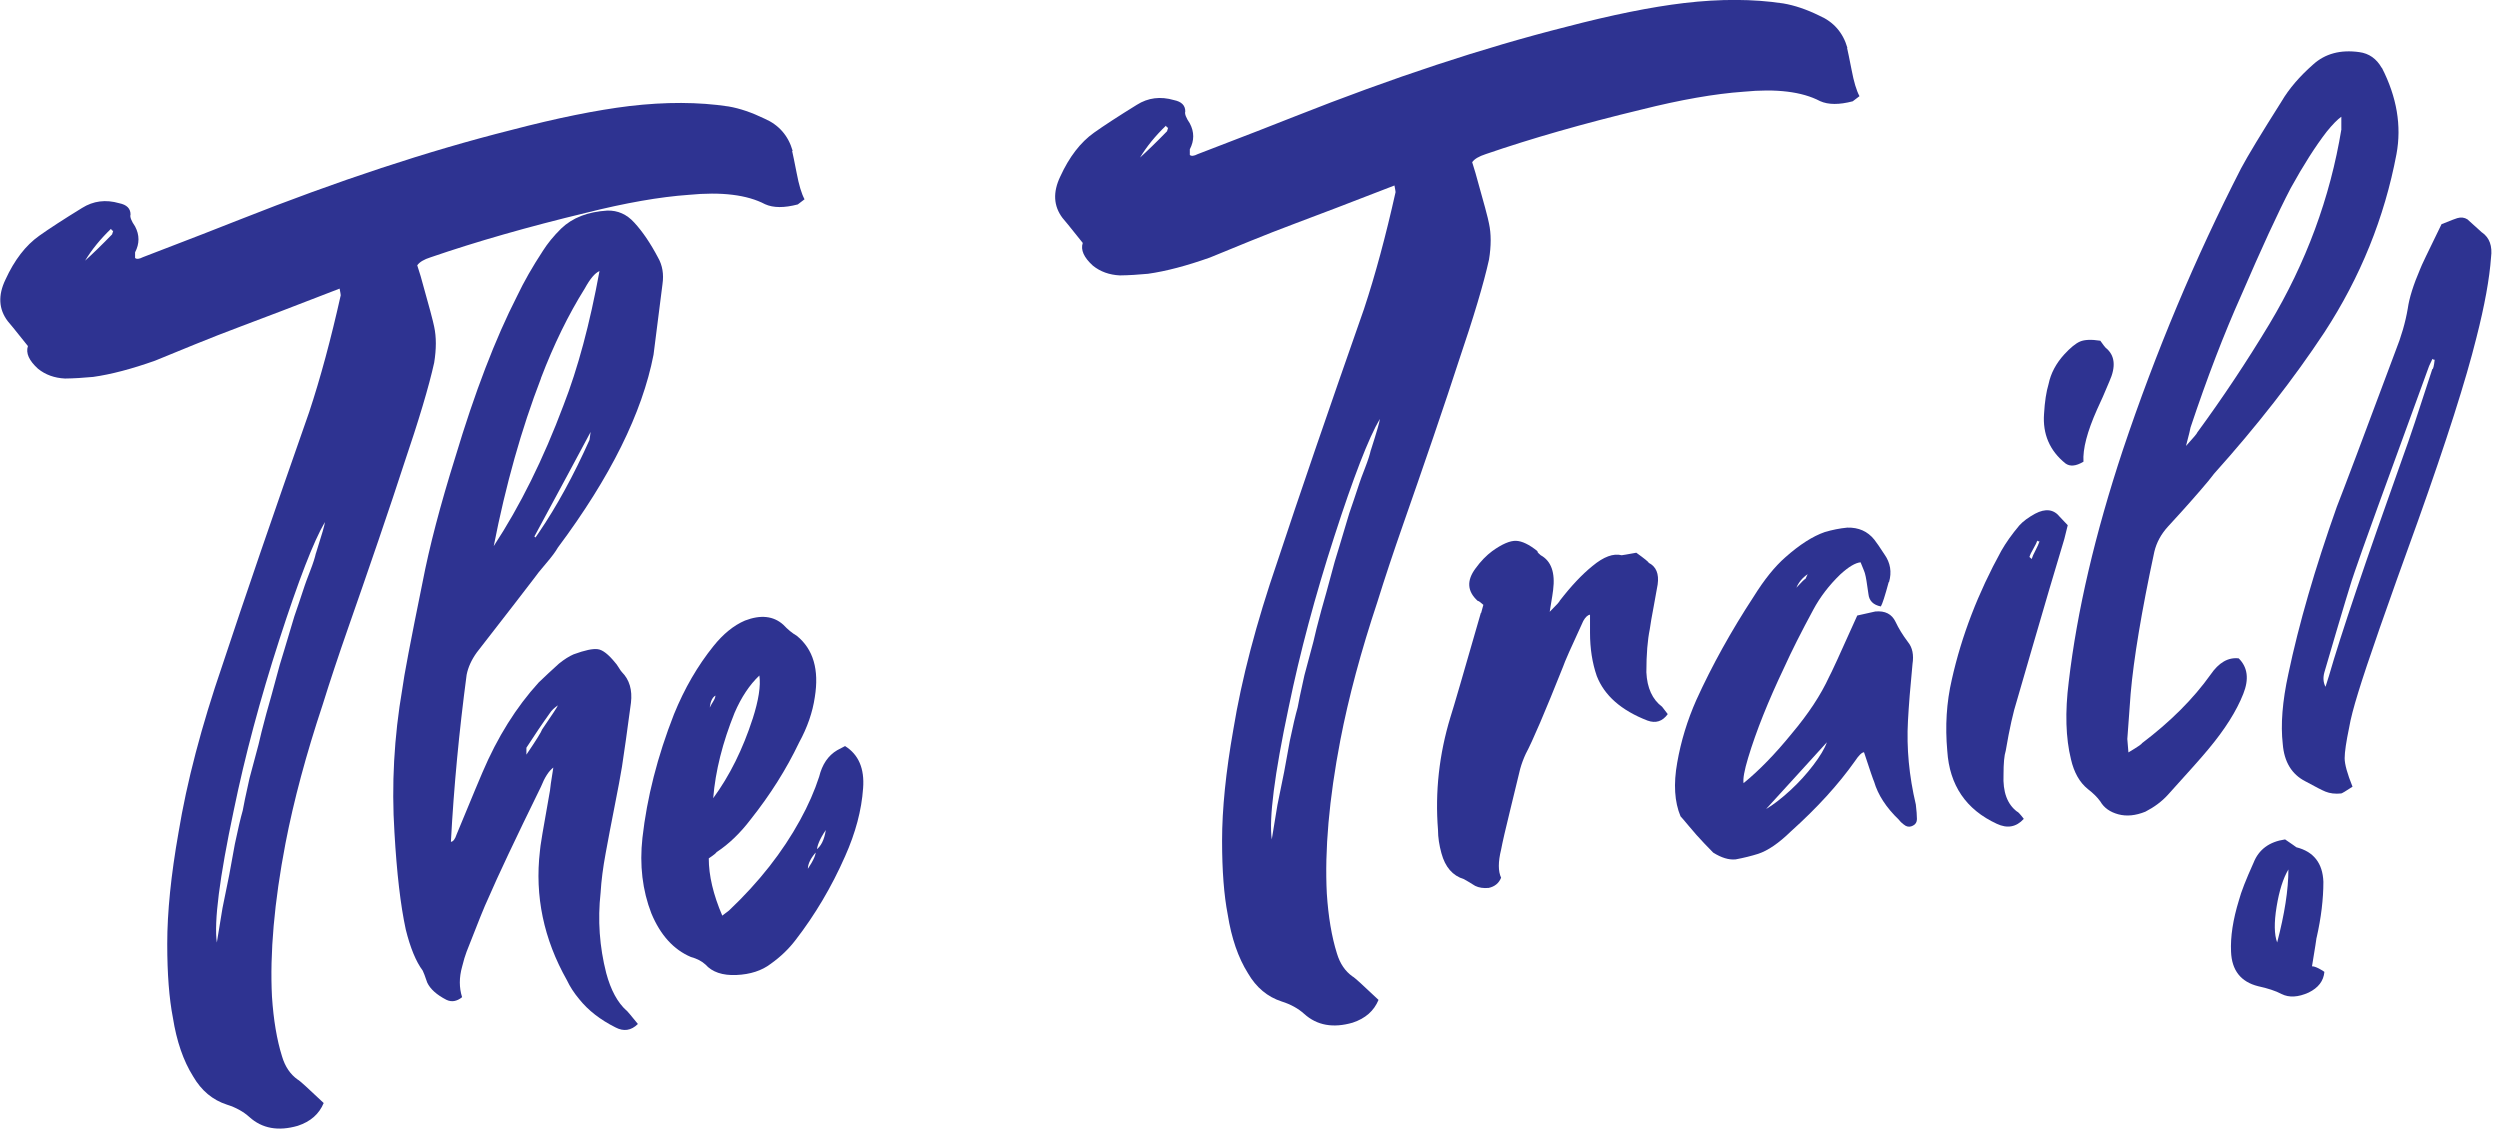 <?xml version="1.0" encoding="UTF-8"?> <svg xmlns="http://www.w3.org/2000/svg" width="248" height="112" viewBox="0 0 248 112" fill="none"><g clip-path="url(#clip0_231_1469)"><path d="M78.58 14.98C78.65 15.27 78.8 16 79.03 17.17C79.25 18.34 79.51 19.21 79.81 19.77L79.14 20.28C77.8 20.63 76.72 20.63 75.9 20.26C74.11 19.32 71.58 19.01 68.3 19.33C65.47 19.53 62.08 20.12 58.14 21.11C52.41 22.49 47.27 23.96 42.73 25.52C42.06 25.73 41.61 26 41.39 26.32L41.73 27.4C42.55 30.3 42.99 31.97 43.07 32.41C43.29 33.43 43.29 34.62 43.07 35.98C42.55 38.34 41.54 41.71 40.05 46.1C39.45 47.95 38.62 50.45 37.54 53.61C36.46 56.77 35.45 59.68 34.52 62.34C33.59 65 32.75 67.52 32.01 69.9C30.37 74.83 29.14 79.41 28.32 83.66C27.2 89.5 26.76 94.57 26.98 98.87C27.13 101.16 27.46 103.14 27.98 104.8C28.28 105.81 28.8 106.58 29.54 107.1C29.69 107.16 30.54 107.93 32.11 109.42C31.66 110.51 30.81 111.26 29.54 111.68C27.6 112.24 26 111.95 24.74 110.81C24.14 110.27 23.4 109.86 22.51 109.58C21.09 109.12 19.98 108.19 19.16 106.78C18.19 105.24 17.52 103.29 17.15 100.95C16.78 99.05 16.59 96.61 16.59 93.63C16.59 90.5 16.96 86.82 17.71 82.58C18.53 77.59 19.98 72.05 22.07 65.96C24.23 59.42 27.1 51.06 30.67 40.88C31.79 37.5 32.83 33.63 33.8 29.29C33.8 29.22 33.76 29 33.69 28.63C30.04 30.03 28.11 30.78 27.88 30.87C26.84 31.27 25.52 31.77 23.92 32.37C22.32 32.97 20.79 33.57 19.34 34.16C17.89 34.75 16.56 35.29 15.38 35.78C13.07 36.6 11.02 37.14 9.24 37.39C8.27 37.48 7.34 37.54 6.45 37.55C5.41 37.5 4.51 37.18 3.77 36.58C2.88 35.77 2.54 35.03 2.77 34.33C1.5 32.74 0.83 31.91 0.76 31.85C-0.13 30.67 -0.21 29.3 0.54 27.74C1.43 25.79 2.55 24.34 3.89 23.39C4.86 22.7 6.27 21.78 8.14 20.63C9.26 19.93 10.48 19.77 11.83 20.16C12.57 20.31 12.95 20.68 12.95 21.28C12.87 21.51 13.02 21.91 13.4 22.46C13.85 23.31 13.85 24.17 13.4 25.03V25.59C13.55 25.73 13.81 25.7 14.18 25.51C18.87 23.71 22.07 22.47 23.79 21.78C33.54 17.92 42.52 14.96 50.71 12.9C55.25 11.71 59.16 10.92 62.44 10.52C66.01 10.1 69.29 10.11 72.27 10.56C73.39 10.75 74.58 11.16 75.84 11.77C77.25 12.38 78.19 13.44 78.63 14.96L78.58 14.98ZM11.12 23.25L11.23 22.9C11.16 22.9 11.08 22.84 11.01 22.7C9.97 23.7 9.11 24.75 8.44 25.86C9.18 25.19 10.08 24.32 11.12 23.25ZM31.34 54.89C31.93 53.04 32.23 52.01 32.23 51.79C31.11 53.69 29.61 57.58 27.71 63.46C25.81 69.34 24.3 74.98 23.19 80.38C21.77 87.07 21.22 91.45 21.51 93.5C21.58 93.05 21.77 91.91 22.07 90.09C22.29 89.03 22.52 87.92 22.74 86.79C22.89 85.96 23.08 84.93 23.3 83.72C23.6 82.28 23.86 81.17 24.08 80.4C24.15 79.95 24.38 78.88 24.75 77.21C25.2 75.53 25.49 74.42 25.64 73.88C25.79 73.2 26.05 72.17 26.42 70.79C26.79 69.49 27.09 68.42 27.31 67.58C27.61 66.43 27.9 65.4 28.2 64.48C28.57 63.25 28.91 62.14 29.2 61.14C29.5 60.29 29.83 59.29 30.21 58.14C30.28 57.91 30.47 57.41 30.77 56.63C31.07 55.86 31.25 55.28 31.33 54.9L31.34 54.89Z" fill="#2E3391"></path><path d="M62.16 100.24C62.23 100.31 62.61 100.75 63.28 101.58C62.61 102.24 61.86 102.35 61.04 101.91C59.55 101.16 58.36 100.24 57.47 99.13C56.95 98.51 56.54 97.88 56.24 97.24C53.93 93.15 53.04 88.88 53.56 84.43C53.56 84.13 53.89 82.13 54.56 78.41C54.56 78.26 54.67 77.51 54.89 76.14C54.44 76.48 54.03 77.12 53.66 78.05C51.13 83.21 49.38 86.92 48.41 89.17C48.11 89.79 47.4 91.54 46.29 94.4C46.14 94.79 45.99 95.29 45.84 95.9C45.54 96.97 45.54 97.98 45.84 98.92C45.32 99.34 44.8 99.43 44.28 99.18C43.31 98.68 42.68 98.11 42.38 97.47C42.16 96.82 42.01 96.43 41.93 96.28C41.26 95.38 40.7 94.02 40.25 92.2C39.73 89.79 39.36 86.59 39.13 82.59C38.83 77.86 39.09 73.1 39.91 68.33C40.06 67.12 40.73 63.6 41.92 57.75C42.59 54.26 43.67 50.13 45.16 45.37C47.09 38.93 49.14 33.59 51.3 29.36C51.97 27.95 52.82 26.46 53.87 24.86C54.32 24.15 54.91 23.42 55.66 22.68C56.78 21.6 58.3 21.01 60.24 20.89C61.28 20.86 62.18 21.26 62.92 22.08C63.74 22.97 64.52 24.12 65.27 25.54C65.72 26.32 65.86 27.2 65.72 28.18C65.27 31.8 64.97 34.14 64.83 35.19C63.71 40.96 60.55 47.34 55.34 54.32C55.12 54.71 54.73 55.24 54.17 55.89C53.61 56.54 53.22 57.03 53 57.35C52.33 58.24 50.43 60.69 47.3 64.72C46.78 65.44 46.44 66.18 46.29 66.94C45.55 72.52 45.02 78.05 44.73 83.51C44.95 83.49 45.14 83.25 45.29 82.79C46.93 78.83 47.78 76.78 47.86 76.62C49.35 73.12 51.21 70.15 53.44 67.7C54.04 67.12 54.71 66.5 55.45 65.83C55.97 65.41 56.46 65.1 56.9 64.91C58.02 64.5 58.82 64.33 59.3 64.4C59.78 64.46 60.36 64.91 61.03 65.74C61.1 65.81 61.22 65.96 61.37 66.21C61.52 66.46 61.63 66.61 61.7 66.68C62.44 67.43 62.74 68.44 62.59 69.72C62.22 72.51 61.92 74.63 61.7 76.06C61.55 76.97 61.31 78.28 60.97 79.98C60.63 81.69 60.34 83.24 60.08 84.65C59.82 86.05 59.65 87.36 59.58 88.55C59.28 91.26 59.47 93.92 60.14 96.54C60.59 98.21 61.26 99.45 62.15 100.25L62.16 100.24ZM53.67 37.52C51.73 42.55 50.17 48.1 48.98 54.17C51.59 50.19 53.9 45.54 55.9 40.2C57.32 36.56 58.51 32.13 59.47 26.89C59.02 27.08 58.54 27.65 58.02 28.6C56.38 31.22 54.93 34.19 53.66 37.52H53.67ZM52.22 74.19V74.86C53.19 73.43 53.71 72.59 53.78 72.36C54.82 70.84 55.34 70.05 55.34 69.97C54.97 70.23 54.71 70.48 54.56 70.72C53.81 71.76 53.03 72.92 52.21 74.19H52.22ZM58.59 42.85C57.25 45.36 55.39 48.82 53.01 53.22L53.12 53.32L53.45 52.84C55.24 50.21 56.91 47.14 58.48 43.64L58.59 42.85Z" fill="#2E3391"></path><path d="M71.09 84.51C71.09 84.59 70.83 84.8 70.31 85.15C70.31 86.86 70.76 88.76 71.65 90.83L72.32 90.32C75.3 87.5 77.64 84.51 79.36 81.37C80.18 79.88 80.81 78.44 81.26 77.05C81.56 75.83 82.15 74.95 83.05 74.42L83.83 74.01C85.17 74.85 85.77 76.24 85.62 78.19C85.47 80.37 84.87 82.62 83.83 84.95C82.49 87.99 80.85 90.75 78.92 93.25C78.25 94.13 77.43 94.92 76.46 95.61C75.57 96.29 74.43 96.66 73.05 96.72C71.67 96.78 70.65 96.43 69.98 95.68C69.61 95.34 69.12 95.09 68.53 94.93C66.82 94.2 65.52 92.77 64.62 90.62C63.73 88.33 63.43 85.82 63.73 83.11C64.18 79.12 65.22 75.03 66.86 70.85C67.9 68.29 69.21 66.04 70.77 64.1C71.74 62.89 72.78 62.04 73.9 61.56C75.46 60.96 76.73 61.1 77.7 61.97C78.15 62.45 78.59 62.81 79.04 63.07C80.68 64.4 81.27 66.43 80.83 69.15C80.61 70.66 80.09 72.16 79.27 73.66C78 76.32 76.4 78.85 74.47 81.28C73.43 82.65 72.31 83.72 71.12 84.51H71.09ZM70.42 70.17C70.49 70.02 70.6 69.82 70.75 69.58C70.9 69.34 70.97 69.15 70.97 69C70.67 69.18 70.48 69.57 70.41 70.17H70.42ZM74.66 71.32C75.25 69.48 75.48 68.04 75.33 67.01C74.36 67.93 73.54 69.16 72.87 70.71C71.68 73.66 70.97 76.48 70.75 79.18C72.39 76.94 73.69 74.31 74.66 71.31V71.32ZM80.13 86.2C80.72 85.32 80.99 84.7 80.91 84.34C81.43 83.99 81.77 83.33 81.92 82.34C81.32 83.22 81.03 83.92 81.03 84.44C80.43 85.1 80.14 85.68 80.14 86.2H80.13Z" fill="#2E3391"></path><path d="M183.23 4.75C183.3 5.04 183.45 5.77 183.68 6.94C183.9 8.11 184.16 8.98 184.46 9.54L183.79 10.05C182.45 10.4 181.37 10.4 180.55 10.03C178.76 9.09 176.23 8.78 172.95 9.1C170.12 9.3 166.73 9.89 162.79 10.88C157.06 12.26 151.92 13.73 147.38 15.29C146.71 15.51 146.26 15.77 146.04 16.09L146.37 17.17C147.19 20.07 147.64 21.74 147.71 22.18C147.93 23.2 147.93 24.39 147.71 25.75C147.19 28.11 146.18 31.48 144.69 35.87C144.09 37.72 143.26 40.22 142.18 43.38C141.1 46.54 140.09 49.45 139.16 52.11C138.23 54.77 137.39 57.29 136.65 59.67C135.01 64.6 133.78 69.18 132.96 73.43C131.84 79.27 131.4 84.34 131.62 88.64C131.77 90.93 132.1 92.91 132.62 94.57C132.92 95.58 133.44 96.35 134.18 96.87C134.33 96.93 135.18 97.7 136.75 99.19C136.3 100.28 135.45 101.03 134.18 101.45C132.24 102.01 130.64 101.72 129.38 100.58C128.78 100.04 128.04 99.63 127.15 99.35C125.73 98.89 124.62 97.96 123.8 96.55C122.83 95.01 122.16 93.06 121.79 90.72C121.42 88.82 121.23 86.38 121.23 83.4C121.23 80.27 121.6 76.59 122.35 72.35C123.17 67.35 124.62 61.82 126.71 55.73C128.87 49.19 131.74 40.83 135.31 30.65C136.43 27.27 137.47 23.4 138.44 19.06C138.44 18.99 138.4 18.77 138.33 18.4C134.68 19.8 132.75 20.55 132.52 20.64C131.48 21.04 130.15 21.54 128.56 22.14C126.96 22.74 125.43 23.34 123.98 23.93C122.53 24.52 121.21 25.06 120.02 25.55C117.71 26.37 115.66 26.91 113.88 27.16C112.91 27.25 111.98 27.31 111.09 27.32C110.05 27.27 109.15 26.95 108.41 26.35C107.52 25.54 107.18 24.79 107.41 24.1C106.14 22.51 105.47 21.68 105.4 21.62C104.51 20.44 104.43 19.07 105.18 17.51C106.07 15.56 107.19 14.11 108.53 13.16C109.5 12.47 110.91 11.55 112.77 10.4C113.89 9.69 115.12 9.54 116.46 9.93C117.2 10.08 117.58 10.45 117.58 11.05C117.5 11.28 117.65 11.68 118.03 12.24C118.48 13.09 118.48 13.95 118.03 14.81V15.37C118.18 15.51 118.44 15.48 118.81 15.29C123.5 13.49 126.7 12.25 128.42 11.56C138.17 7.7 147.15 4.74 155.34 2.67C159.88 1.48 163.79 0.69 167.07 0.3C170.64 -0.12 173.92 -0.11 176.9 0.34C178.02 0.53 179.21 0.93 180.47 1.55C181.88 2.16 182.82 3.22 183.26 4.74L183.23 4.75ZM115.77 13.02L115.88 12.67C115.8 12.67 115.73 12.61 115.66 12.47C114.62 13.47 113.76 14.52 113.09 15.63C113.83 14.96 114.73 14.09 115.77 13.02ZM135.99 44.66C136.58 42.82 136.88 41.78 136.88 41.56C135.76 43.46 134.26 47.35 132.36 53.23C130.46 59.11 128.95 64.75 127.84 70.15C126.42 76.84 125.87 81.22 126.16 83.27C126.23 82.82 126.42 81.68 126.72 79.86C126.94 78.8 127.17 77.69 127.39 76.56C127.54 75.73 127.72 74.7 127.95 73.49C128.25 72.05 128.51 70.94 128.73 70.17C128.8 69.72 129.03 68.65 129.4 66.98C129.85 65.3 130.14 64.19 130.29 63.65C130.44 62.97 130.7 61.93 131.07 60.56C131.44 59.26 131.74 58.19 131.96 57.35C132.26 56.2 132.55 55.17 132.85 54.25C133.22 53.02 133.56 51.91 133.85 50.91C134.15 50.06 134.48 49.06 134.86 47.91C134.93 47.68 135.12 47.18 135.42 46.4C135.72 45.63 135.9 45.05 135.98 44.67L135.99 44.66Z" fill="#2E3391"></path><path d="M146.93 60.8L147.15 60C146.85 59.73 146.67 59.6 146.59 59.61C145.55 58.67 145.47 57.6 146.37 56.39C146.89 55.67 147.45 55.1 148.04 54.66C149.01 53.97 149.79 53.63 150.39 53.65C150.98 53.67 151.69 54.01 152.51 54.67C152.51 54.75 152.55 54.82 152.62 54.88C152.69 54.95 152.77 55.02 152.84 55.08C153.88 55.65 154.29 56.8 154.07 58.53C154.07 58.61 153.96 59.32 153.73 60.69C154.4 60.03 154.73 59.66 154.73 59.59C155.85 58.14 156.93 56.99 157.97 56.15C159.09 55.22 160.05 54.87 160.87 55.08C160.94 55.08 161.43 54.99 162.32 54.83C163.14 55.42 163.55 55.75 163.55 55.83C164.29 56.2 164.59 56.92 164.44 57.98C164.36 58.43 164.23 59.15 164.05 60.14C163.86 61.13 163.73 61.89 163.66 62.41C163.44 63.48 163.32 64.9 163.32 66.69C163.39 68.25 163.92 69.39 164.88 70.11L165.44 70.84C164.92 71.56 164.25 71.78 163.43 71.48C160.82 70.47 159.15 68.99 158.4 67.06C157.95 65.76 157.73 64.33 157.73 62.77V60.98C157.51 61 157.28 61.21 157.06 61.6C155.87 64.17 155.2 65.69 155.05 66.15C153.26 70.64 152.03 73.52 151.36 74.77C151.14 75.24 150.95 75.74 150.8 76.28C150.58 77.2 150.24 78.57 149.8 80.4C149.35 82.23 149.05 83.53 148.91 84.28C148.61 85.5 148.61 86.43 148.91 87.07C148.69 87.61 148.28 87.95 147.68 88.08C147.16 88.13 146.71 88.06 146.34 87.88C145.82 87.56 145.45 87.33 145.22 87.21C144.1 86.87 143.36 86.01 142.99 84.64C142.77 83.84 142.65 83.07 142.65 82.33C142.35 78.56 142.76 74.84 143.88 71.15C144.18 70.23 145.18 66.78 146.9 60.8H146.93Z" fill="#2E3391"></path><path d="M187.36 57.74C186.99 59.12 186.73 59.92 186.58 60.16C185.83 60.01 185.42 59.6 185.35 58.94C185.2 57.84 185.09 57.18 185.02 56.96C185.02 56.89 184.87 56.49 184.57 55.78C184.05 55.83 183.38 56.23 182.56 56.98C181.44 58.06 180.55 59.23 179.88 60.48C178.69 62.68 177.72 64.6 176.98 66.24C175.42 69.52 174.22 72.5 173.41 75.19C173.04 76.42 172.89 77.25 172.96 77.69C174.52 76.42 176.12 74.77 177.76 72.75C179.4 70.8 180.63 68.93 181.45 67.14C181.6 66.9 182.53 64.88 184.24 61.06C185.36 60.8 185.95 60.67 186.03 60.66C187 60.57 187.67 60.91 188.04 61.69C188.34 62.33 188.75 63 189.27 63.69C189.72 64.24 189.86 64.97 189.72 65.88C189.5 68.13 189.35 70.01 189.27 71.51C189.12 74.21 189.38 76.97 190.05 79.81C190.12 80.4 190.16 80.88 190.16 81.25C190.16 81.55 190.03 81.77 189.77 81.9C189.51 82.04 189.27 82.04 189.04 81.92C188.74 81.73 188.52 81.52 188.37 81.32C187.1 80.1 186.29 78.84 185.91 77.54C185.84 77.4 185.5 76.43 184.91 74.62C184.69 74.64 184.39 74.93 184.02 75.49C182.38 77.81 180.26 80.14 177.65 82.48C176.46 83.64 175.38 84.38 174.41 84.7C173.74 84.91 172.99 85.1 172.18 85.25C171.51 85.32 170.76 85.09 169.95 84.58C169.88 84.51 169.58 84.21 169.06 83.66C168.54 83.12 168.04 82.55 167.55 81.96C167.06 81.38 166.79 81.05 166.71 80.98C166.11 79.55 166 77.77 166.38 75.65C166.75 73.53 167.38 71.46 168.28 69.43C169.84 66 171.74 62.58 173.98 59.16C175.02 57.49 176.06 56.2 177.11 55.28C178.52 54.03 179.83 53.19 181.02 52.78C181.76 52.56 182.51 52.41 183.25 52.34C184.37 52.31 185.26 52.7 185.93 53.53C186.15 53.81 186.49 54.3 186.94 55C187.53 55.83 187.68 56.75 187.39 57.75L187.36 57.74ZM181.22 73.64C180.62 74.3 179.66 75.36 178.32 76.83C176.98 78.3 175.94 79.45 175.19 80.26C175.93 79.82 176.73 79.2 177.59 78.41C178.45 77.62 179.21 76.78 179.88 75.9C180.55 75.02 181 74.27 181.22 73.65V73.64ZM179.1 57.43L179.32 56.96C178.8 57.31 178.43 57.76 178.2 58.3C178.72 57.73 179.02 57.44 179.09 57.43H179.1Z" fill="#2E3391"></path><path d="M201.88 50.96C202.92 50.41 203.74 50.52 204.34 51.28L205.12 52.1L204.78 53.47C204.41 54.7 203.9 56.39 203.27 58.53C202.64 60.68 202.06 62.65 201.54 64.45C201.02 66.25 200.54 67.92 200.09 69.45C199.72 70.6 199.34 72.28 198.97 74.47C198.82 74.93 198.75 75.72 198.75 76.84C198.67 78.56 199.12 79.78 200.09 80.51C200.16 80.51 200.39 80.74 200.76 81.23C200.02 82.05 199.12 82.21 198.08 81.72C195.03 80.31 193.39 77.9 193.17 74.49C192.95 72.05 193.09 69.69 193.62 67.41C194.59 63.07 196.23 58.82 198.53 54.64C198.98 53.85 199.57 53.01 200.32 52.12C200.69 51.71 201.21 51.33 201.88 50.96ZM201.54 55.46C201.61 55.23 201.74 54.94 201.93 54.58C202.11 54.23 202.25 53.93 202.32 53.7C202.17 53.71 202.1 53.68 202.1 53.61C202.03 53.84 201.89 54.12 201.71 54.43C201.52 54.75 201.39 55.02 201.32 55.25C201.39 55.32 201.47 55.39 201.54 55.45V55.46ZM208.91 34.52C209.8 35.25 209.92 36.36 209.25 37.84C208.8 38.93 208.39 39.86 208.02 40.64C207.05 42.82 206.6 44.54 206.68 45.8C205.93 46.25 205.34 46.3 204.89 45.97C203.33 44.71 202.62 43.06 202.77 41.04C202.84 39.84 202.99 38.86 203.22 38.09C203.44 37.03 203.96 36.05 204.78 35.15C205.38 34.5 205.9 34.07 206.34 33.88C206.79 33.69 207.46 33.66 208.35 33.8C208.65 34.22 208.83 34.46 208.91 34.53V34.52Z" fill="#2E3391"></path><path d="M236.28 6.72C237.77 9.63 238.25 12.49 237.73 15.29C236.54 21.59 234.16 27.48 230.58 32.97C227.53 37.59 223.88 42.26 219.63 47C219.33 47.4 218.87 47.97 218.23 48.7C217.6 49.43 217.02 50.08 216.5 50.66C215.98 51.23 215.5 51.76 215.05 52.25C214.38 52.99 213.93 53.81 213.71 54.73C212.44 60.66 211.66 65.36 211.36 68.81C211.29 69.79 211.17 71.29 211.03 73.31L211.14 74.64C212.03 74.11 212.48 73.8 212.48 73.73C215.31 71.59 217.58 69.32 219.29 66.92C220.11 65.72 221.04 65.19 222.08 65.31C222.97 66.19 223.12 67.37 222.53 68.84C221.86 70.54 220.7 72.37 219.07 74.32C218.47 75.05 217.13 76.56 215.05 78.85C214.45 79.51 213.71 80.06 212.82 80.52C211.85 80.91 210.96 81 210.14 80.78C209.32 80.56 208.72 80.14 208.35 79.5C208.05 79.08 207.64 78.68 207.12 78.28C206.3 77.62 205.74 76.63 205.44 75.32C204.92 73.21 204.84 70.65 205.22 67.63C206.04 60.63 207.83 52.97 210.58 44.66C213.86 34.88 217.77 25.57 222.31 16.71C222.98 15.45 224.32 13.24 226.33 10.06C227.07 8.8 228.12 7.58 229.46 6.4C230.65 5.32 232.18 4.91 234.04 5.17C235.01 5.3 235.75 5.82 236.27 6.74L236.28 6.72ZM232.26 12.81V11.58C231.89 11.84 231.4 12.33 230.81 13.06C229.69 14.51 228.5 16.38 227.24 18.66C225.97 21.09 224.34 24.64 222.33 29.3C220.62 33.12 218.94 37.49 217.3 42.41C217.3 42.49 217.15 43.09 216.85 44.24C217.59 43.42 217.97 42.98 217.97 42.9C220.5 39.45 222.88 35.87 225.12 32.15C228.77 26.06 231.15 19.61 232.27 12.8L232.26 12.81Z" fill="#2E3391"></path><path d="M229.8 93.02C229.8 93.09 229.65 94.04 229.35 95.86C229.5 95.85 229.72 95.92 230.02 96.07C230.32 96.23 230.5 96.34 230.58 96.41C230.5 97.31 229.98 97.99 229.02 98.46C227.98 98.93 227.08 98.98 226.34 98.61C225.74 98.29 224.96 98.04 224 97.83C222.29 97.4 221.39 96.26 221.32 94.41C221.25 92.93 221.51 91.23 222.1 89.31C222.32 88.47 222.81 87.23 223.55 85.59C224.07 84.27 225.11 83.5 226.68 83.27C227.35 83.72 227.72 83.99 227.8 84.05C229.51 84.48 230.41 85.62 230.48 87.47C230.48 89.18 230.26 91.03 229.81 93.01L229.8 93.02ZM225.89 93.51C226.63 90.68 227.01 88.26 227.01 86.25C226.49 87.12 226.1 88.35 225.84 89.94C225.58 91.53 225.6 92.72 225.9 93.51H225.89ZM246.22 23.06C246.96 23.58 247.26 24.41 247.11 25.54C246.96 27.64 246.48 30.29 245.66 33.5C244.62 37.7 242.68 43.77 239.85 51.71C236.8 60.13 234.82 65.79 233.93 68.71C233.48 70.17 233.18 71.31 233.04 72.15C232.74 73.59 232.59 74.61 232.59 75.21C232.59 75.81 232.85 76.75 233.37 78.04C232.7 78.48 232.33 78.7 232.25 78.71C231.65 78.77 231.13 78.71 230.69 78.53C230.39 78.41 229.72 78.07 228.68 77.5C227.34 76.81 226.59 75.58 226.45 73.81C226.23 71.9 226.41 69.57 227.01 66.83C228.05 61.89 229.65 56.37 231.81 50.28C232.48 48.58 234.42 43.44 237.62 34.86C238.21 33.39 238.62 31.97 238.85 30.61C239 29.55 239.41 28.25 240.08 26.69C240.15 26.46 240.86 24.98 242.2 22.24C243.17 21.85 243.69 21.65 243.76 21.64C244.13 21.53 244.47 21.57 244.77 21.76C244.92 21.9 245.16 22.11 245.5 22.42C245.83 22.72 246.08 22.94 246.23 23.08L246.22 23.06ZM241.3 36.61C241.37 36.61 241.45 36.3 241.52 35.69C241.45 35.69 241.37 35.67 241.3 35.6L240.97 36.3C236.65 48.11 234.19 54.91 233.6 56.68C233.38 57.22 232.37 60.56 230.58 66.69C230.43 67.23 230.47 67.71 230.69 68.13L231.02 67.09C232.21 62.95 234.67 55.68 238.39 45.26C238.99 43.64 239.95 40.75 241.29 36.6L241.3 36.61Z" fill="#2E3391"></path></g><defs><clipPath id="clip0_231_1469"><rect width="247.15" height="111.97" fill="white"></rect></clipPath></defs></svg> 
